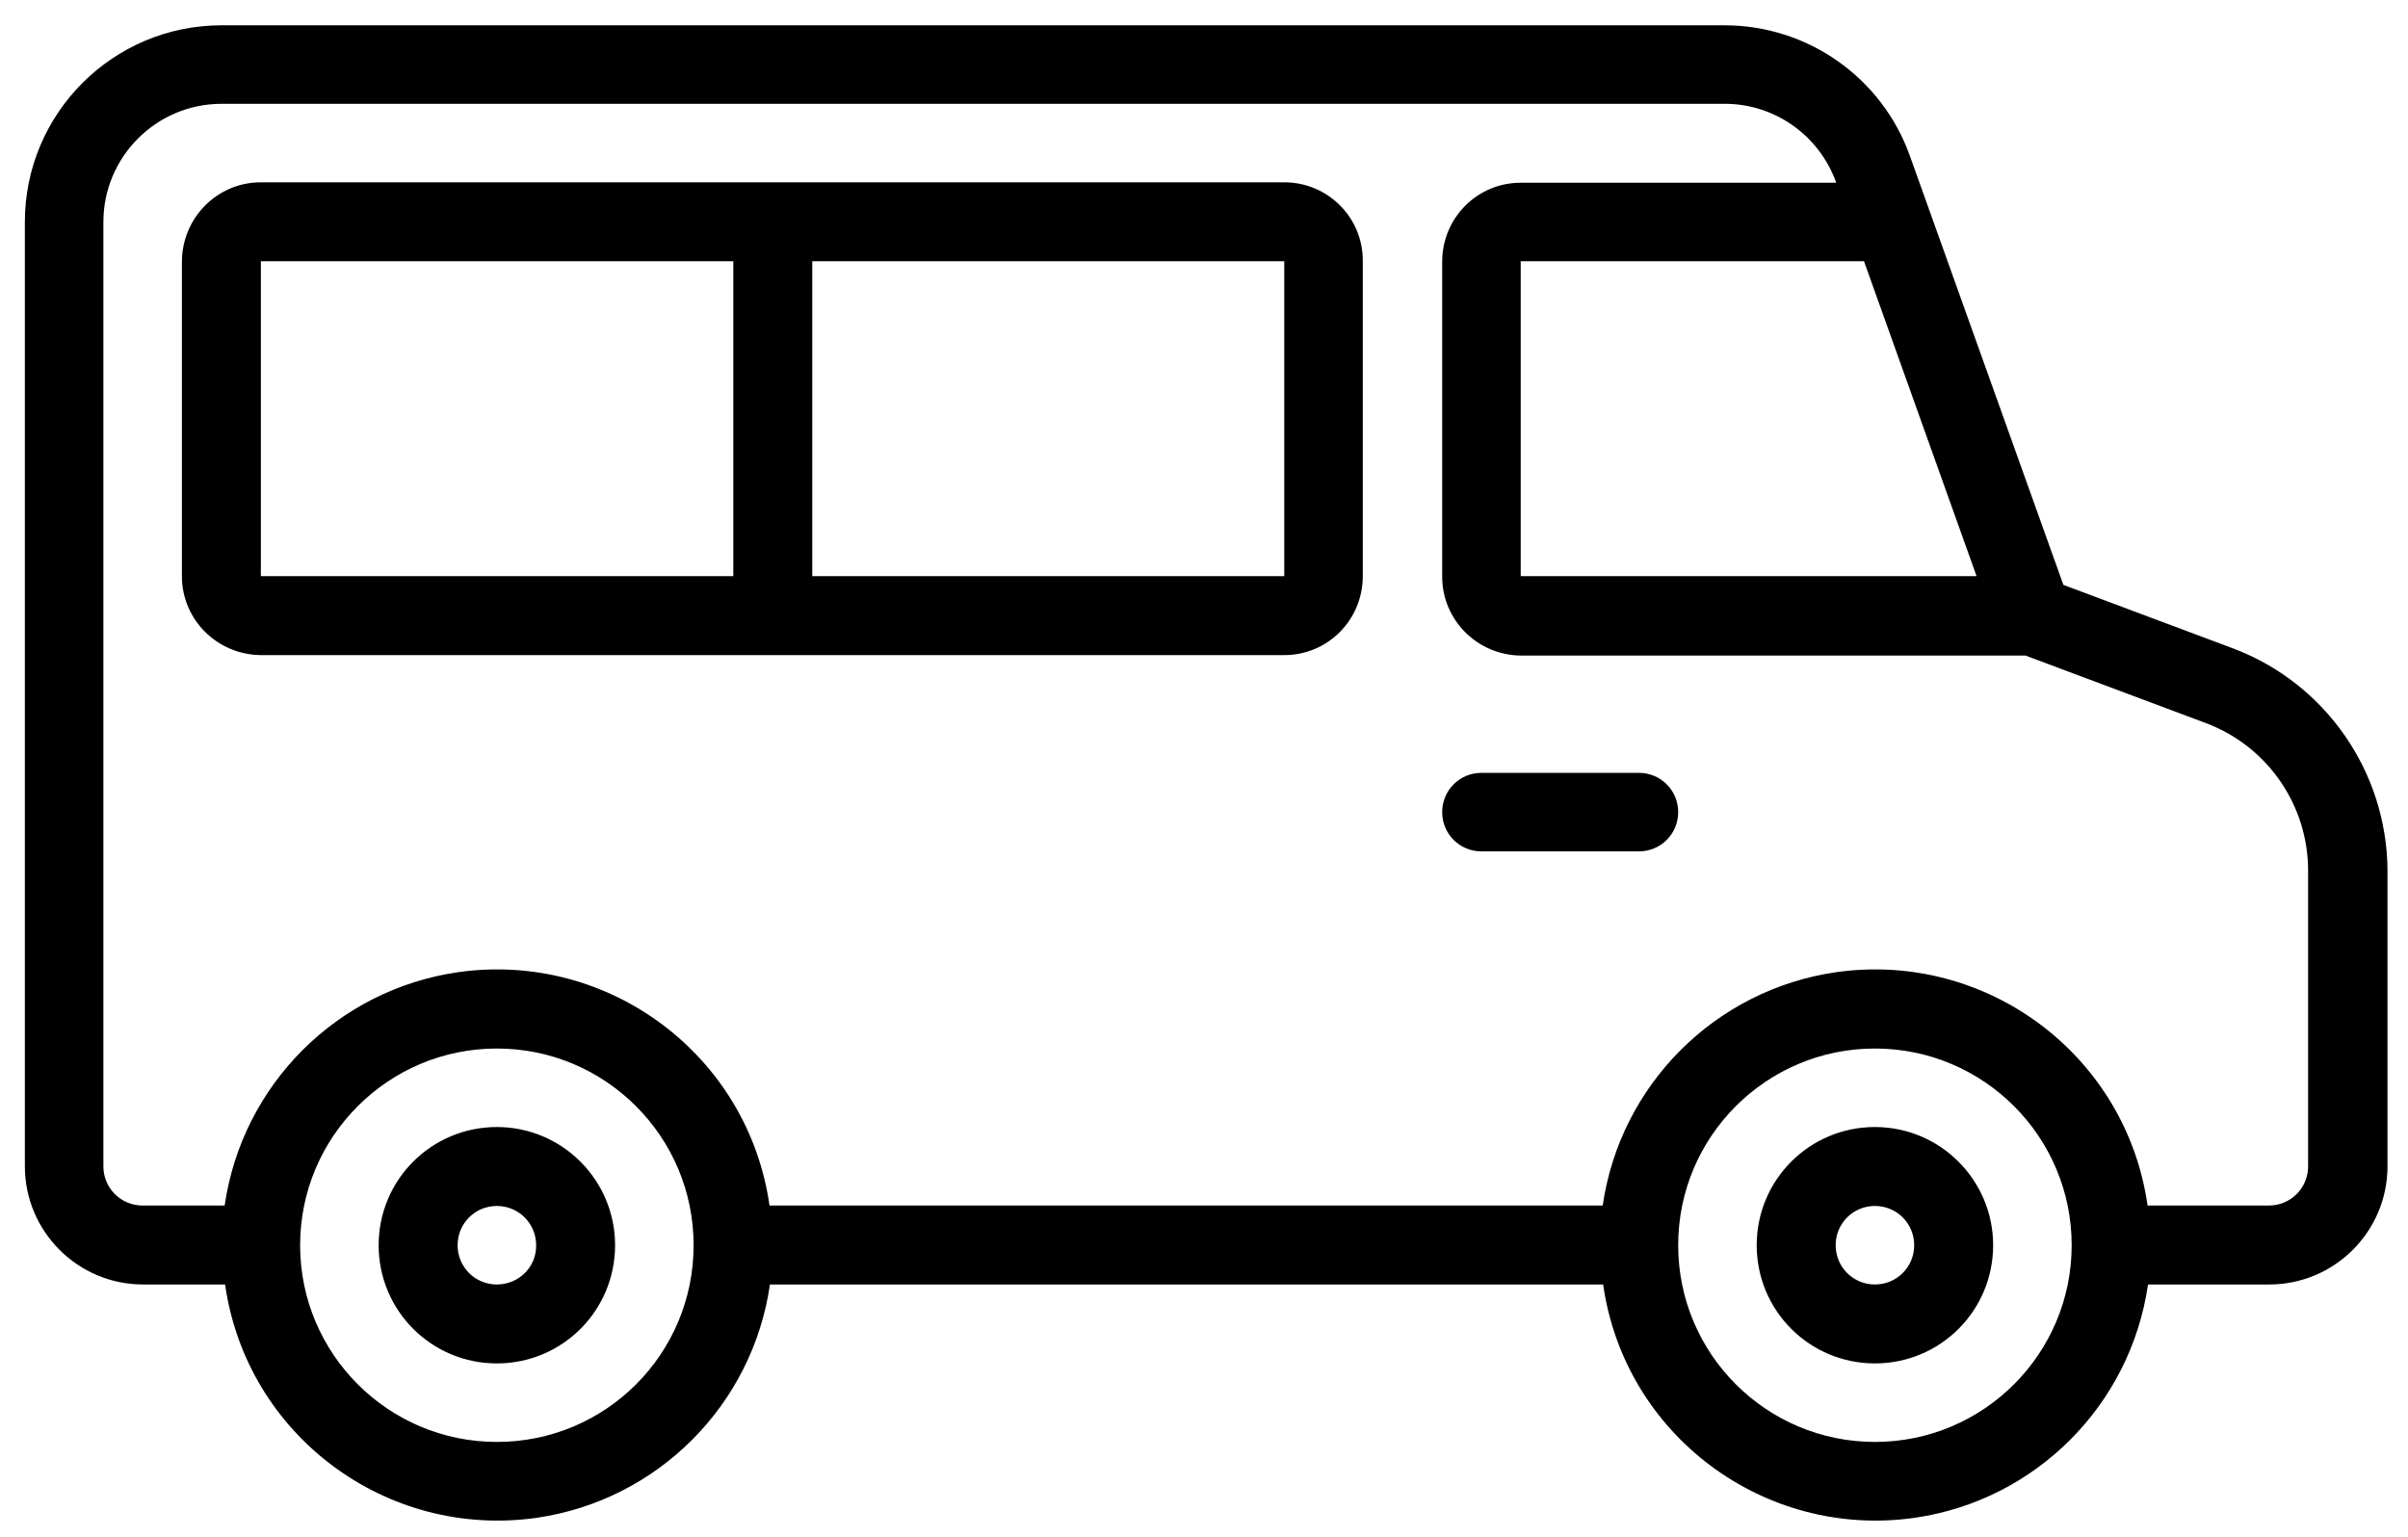 <?xml version="1.0" encoding="utf-8"?>
<!-- Generator: Adobe Illustrator 16.0.0, SVG Export Plug-In . SVG Version: 6.00 Build 0)  -->
<!DOCTYPE svg PUBLIC "-//W3C//DTD SVG 1.1//EN" "http://www.w3.org/Graphics/SVG/1.1/DTD/svg11.dtd">
<svg version="1.1" id="Calque_1" xmlns="http://www.w3.org/2000/svg" xmlns:xlink="http://www.w3.org/1999/xlink" x="0px" y="0px"
	 width="552px" height="352.5px" viewBox="523.6 111.6 552 352.5" enable-background="new 523.6 111.6 552 352.5"
	 xml:space="preserve">
<g>
	<path d="M953.4,370c-15,0-27.1,12.1-27.1,27.1s12.1,27.1,27.1,27.1s27.1-12.1,27.1-27.1C980.5,382.2,968.4,370,953.4,370z
		 M953.4,406.1c-5,0-9-4-9-9s4-9,9-9s9,4,9,9C962.4,402.1,958.4,406.1,953.4,406.1z M1035.6,260.3l-39-14.6l-35.2-98.4
		c-6.4-17.9-23.4-29.9-42.5-29.9H574.4c-24.9,0-45.1,20.2-45.1,45.1V379c0,14.9,12.1,27.1,27.1,27.1h18.8
		c4.9,34.5,36.9,58.4,71.4,53.5c27.7-4,49.5-25.8,53.5-53.5h191c4.9,34.5,36.9,58.4,71.4,53.5c27.7-4,49.5-25.8,53.5-53.5h27.8
		c14.9,0,27.1-12.1,27.1-27.1v-68C1070.7,288.5,1056.7,268.3,1035.6,260.3z M976.7,243.7H872.2v-72.2h78.7L976.7,243.7z
		 M637.5,442.2c-24.9,0-45.1-20.2-45.1-45.1s20.2-45.1,45.1-45.1s45.1,20.2,45.1,45.1C682.6,422,662.5,442.2,637.5,442.2z
		 M953.4,442.2c-24.9,0-45.1-20.2-45.1-45.1s20.2-45.1,45.1-45.1s45.1,20.2,45.1,45.1C998.5,422,978.3,442.2,953.4,442.2z
		 M1052.7,379c0,5-4,9-9,9h-27.8c-4.9-34.5-36.9-58.4-71.4-53.5c-27.7,4-49.5,25.8-53.5,53.5H700c-4.9-34.5-36.9-58.4-71.4-53.5
		c-27.7,4-49.5,25.8-53.5,53.5h-18.8c-5,0-9-4-9-9V162.5c0-14.9,12.1-27.1,27.1-27.1H919c11.4,0,21.6,7.2,25.5,18l0,0.1h-72.3
		c-10,0-18,8.1-18,18.1v72.2c0,10,8.1,18,18,18.1h115.7l41.4,15.5c14.1,5.3,23.4,18.8,23.4,33.8V379z M637.5,370
		c-15,0-27.1,12.1-27.1,27.1s12.1,27.1,27.1,27.1s27.1-12.1,27.1-27.1C664.6,382.2,652.5,370,637.5,370z M637.5,406.1c-5,0-9-4-9-9
		s4-9,9-9s9,4,9,9C646.6,402.1,642.5,406.1,637.5,406.1z M908.3,297.8c0,5-4,9-9,9h-36.1c-5,0-9-4-9-9s4-9,9-9h36.1
		C904.3,288.8,908.3,292.8,908.3,297.8z M818,153.4H583.4c-10,0-18,8.1-18.1,18.1v72.2c0,10,8.1,18,18.1,18.1H818
		c10,0,18-8.1,18-18.1v-72.2C836.1,161.5,828,153.4,818,153.4z M583.4,171.5h108.3v72.2H583.4V171.5z M709.8,243.7v-72.2H818l0,72.2
		H709.8z"/>
</g>
</svg>
